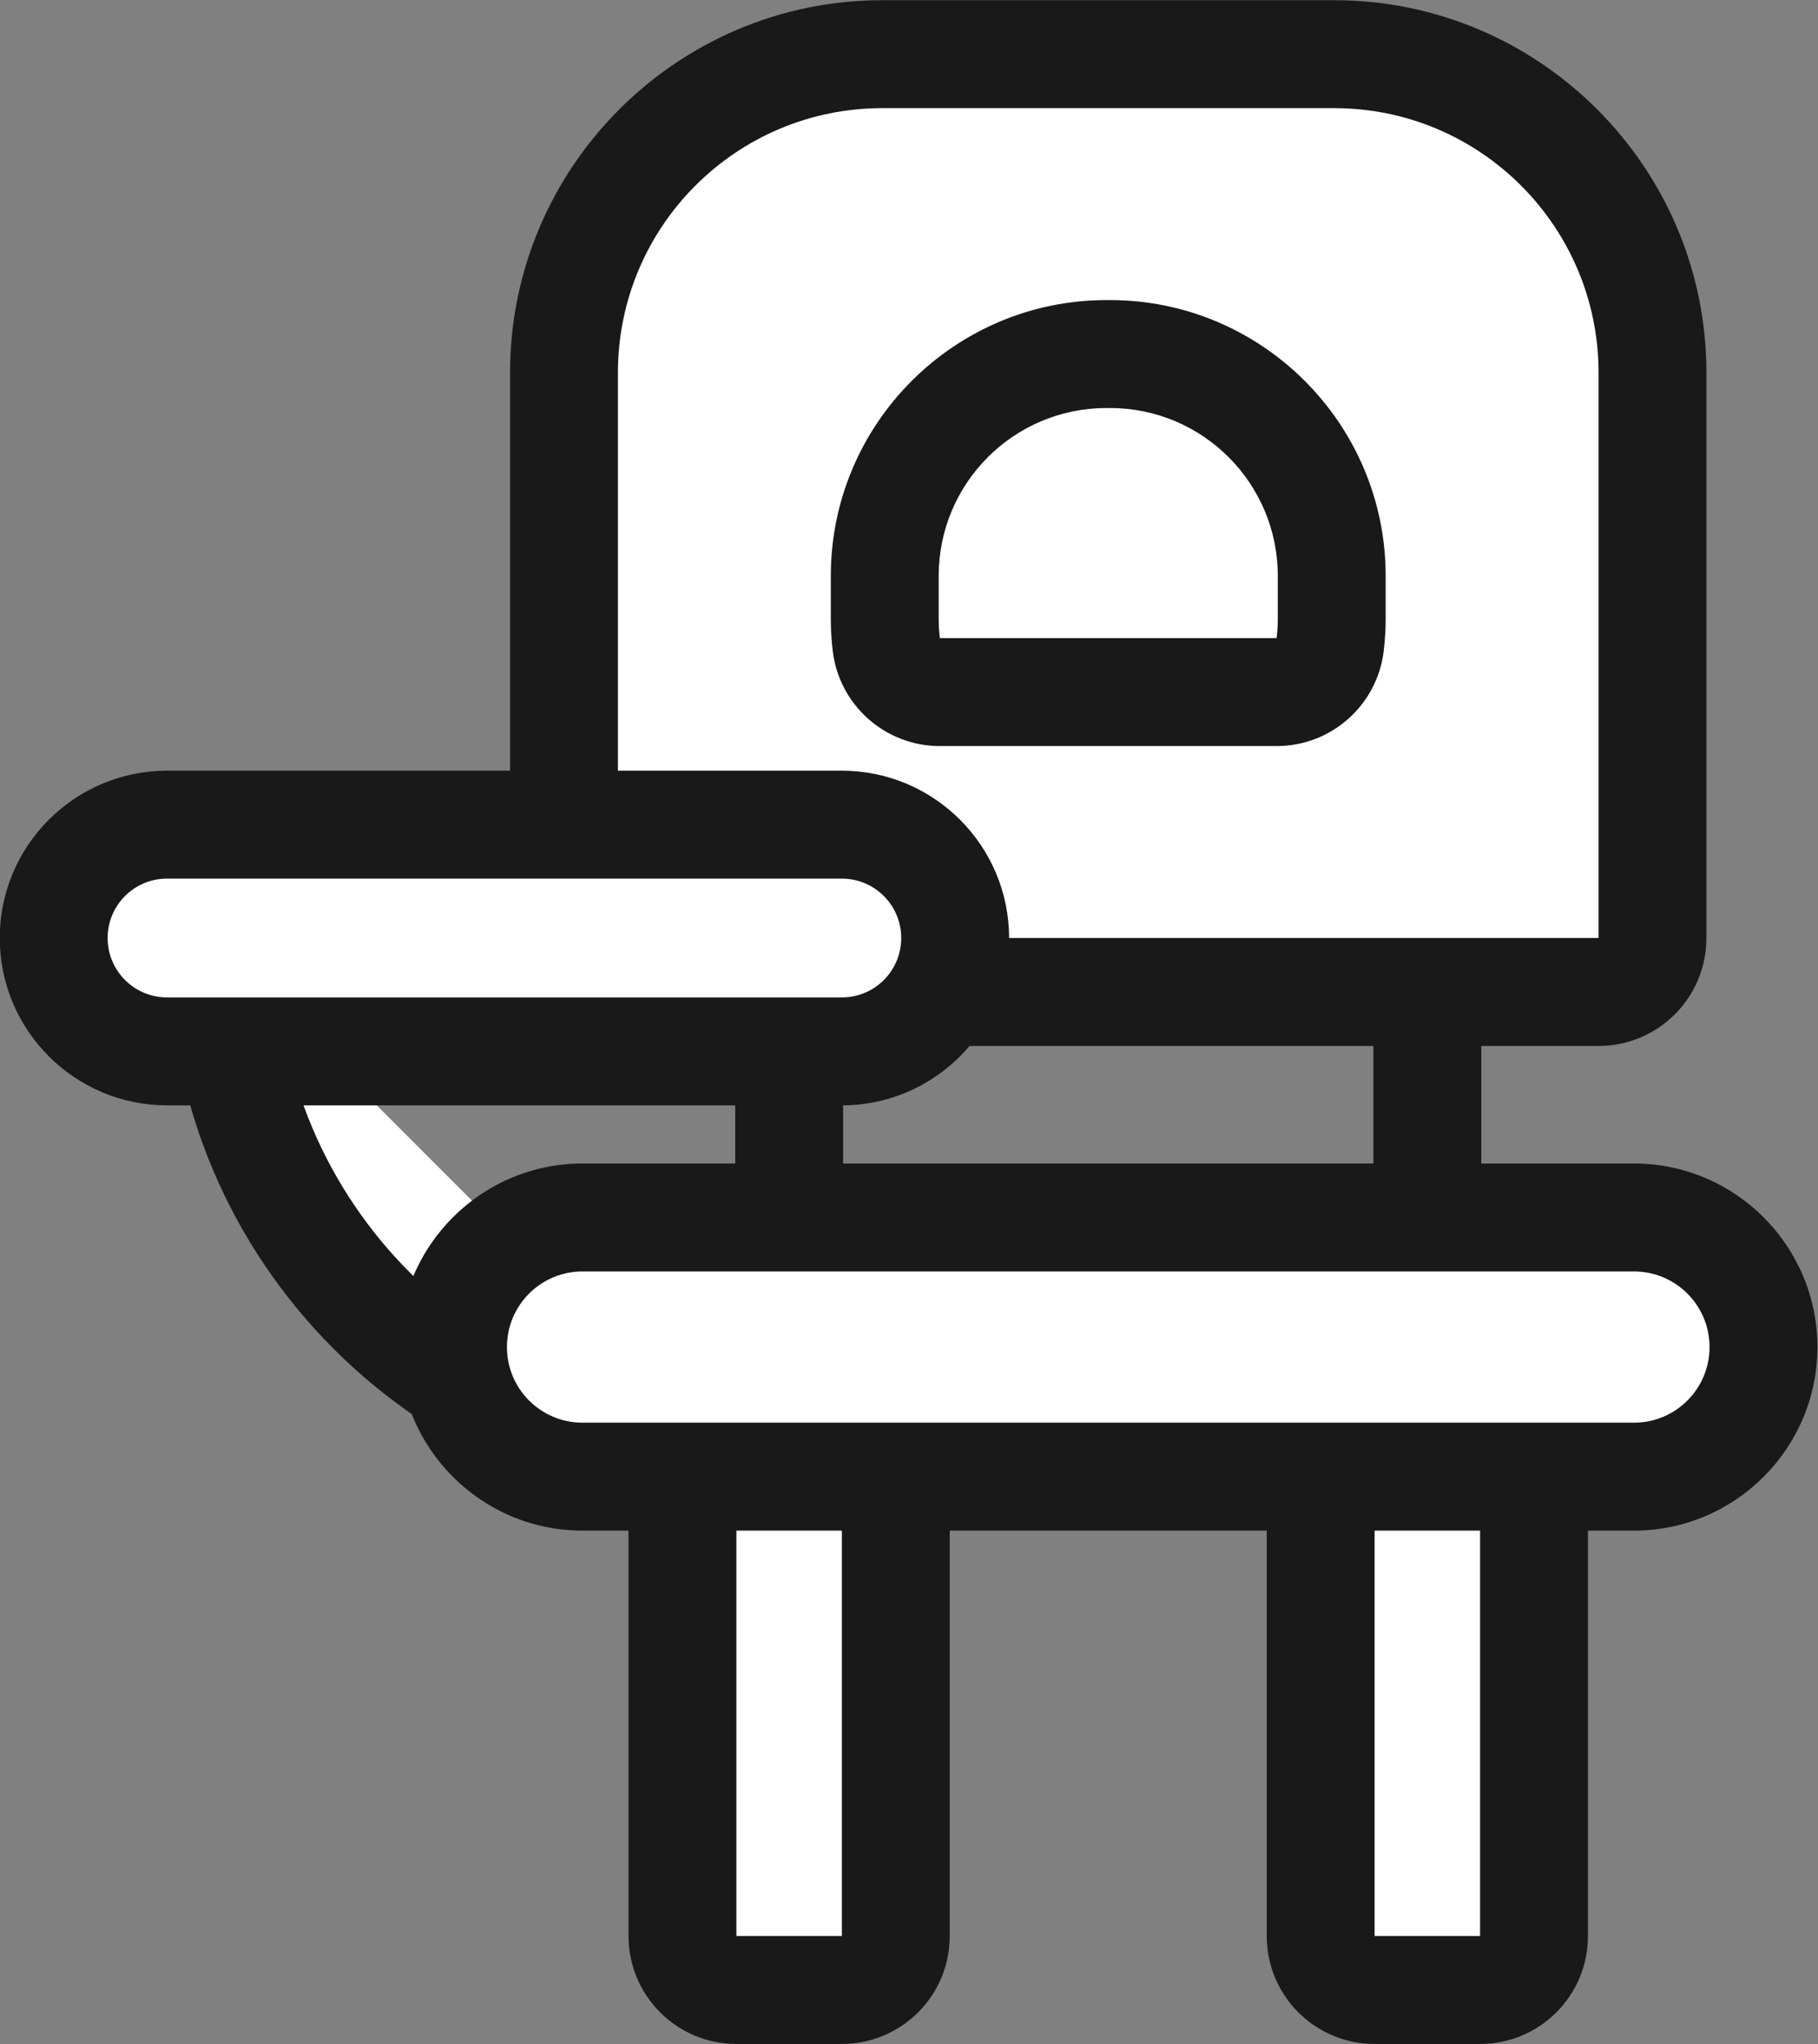 <?xml version="1.0" encoding="UTF-8" standalone="no"?><svg xmlns="http://www.w3.org/2000/svg" xmlns:xlink="http://www.w3.org/1999/xlink" fill="#000000" height="246.2" preserveAspectRatio="xMidYMid meet" version="1" viewBox="103.1 89.5 219.1 246.2" width="219.1" zoomAndPan="magnify"><rect x="103.1" y="89.5" width="219.1" height="246.2" fill="#808080" stroke="none"/><g id="change1_4"><path d="M275.12,278.688c-3.59,0-6.5-2.91-6.5-6.5v-66.135c0-3.59,2.91-6.5,6.5-6.5s6.5,2.91,6.5,6.5v66.135 C281.62,275.778,278.71,278.688,275.12,278.688z" fill="#191919"/></g><g id="change1_5"><path d="M198.204,278.688c-3.59,0-6.5-2.91-6.5-6.5v-66.135c0-3.59,2.91-6.5,6.5-6.5s6.5,2.91,6.5,6.5v66.135 C204.704,275.778,201.793,278.688,198.204,278.688z" fill="#191919"/></g><g id="change2_4"><path d="M177.57,208.976c-3.59,0-6.5-2.91-6.5-6.5v-68.083c0-21.156,17.211-38.368,38.367-38.368h54.448 c21.156,0,38.367,17.212,38.367,38.368v68.083c0,3.59-2.91,6.5-6.5,6.5H177.57z" fill="#ffffff"/></g><g id="change1_6"><path d="M263.886,102.524c17.6,0,31.867,14.268,31.867,31.867v68.084H177.57v-68.084 c0-17.6,14.267-31.867,31.867-31.867H263.886 M263.886,89.524h-54.448c-24.74,0-44.867,20.127-44.867,44.867v68.084 c0,7.18,5.82,13,13,13h118.182c7.18,0,13-5.82,13-13v-68.084C308.753,109.652,288.626,89.524,263.886,89.524L263.886,89.524z" fill="#191919"/></g><g><g id="change2_7"><path d="M216.367,172.857c-3.301,0-6.077-2.474-6.457-5.752c-0.122-1.051-0.183-2.093-0.183-3.098v-5.14 c0-14.735,11.988-26.723,26.723-26.723h0.424c14.735,0,26.723,11.988,26.723,26.723v5.14c0,1.002-0.062,2.044-0.184,3.098 c-0.38,3.279-3.156,5.752-6.457,5.752H216.367z" fill="#ffffff"/></g><g id="change1_9"><path d="M236.874,138.643c11.169,0,20.223,9.054,20.223,20.223v5.14c0,0.796-0.051,1.579-0.14,2.351h-40.589 c-0.089-0.772-0.14-1.555-0.14-2.351v-5.14c0-11.169,9.054-20.223,20.223-20.223H236.874 M236.874,125.643h-0.425 c-18.319,0-33.223,14.904-33.223,33.223v5.14c0,1.253,0.076,2.547,0.227,3.846c0.759,6.557,6.313,11.505,12.914,11.505h40.589 c6.601,0,12.154-4.947,12.914-11.504c0.151-1.299,0.227-2.593,0.227-3.846v-5.14 C270.096,140.547,255.193,125.643,236.874,125.643L236.874,125.643z" fill="#191919"/></g></g><g><g id="change2_6"><path d="M191.199,265.322c-33.832,0-61.258-27.426-61.258-61.258" fill="#ffffff"/></g><g id="change1_8"><path d="M191.199,271.822c-37.362,0-67.759-30.396-67.759-67.758c0-3.59,2.91-6.5,6.5-6.5c3.59,0,6.5,2.91,6.5,6.5 c0,30.194,24.564,54.758,54.759,54.758c3.59,0,6.5,2.91,6.5,6.5S194.789,271.822,191.199,271.822z" fill="#191919"/></g><g><g id="change2_1"><path d="M191.848,329.176c-3.59,0-6.5-2.91-6.5-6.5v-53.602c0-3.59,2.91-6.5,6.5-6.5h12.711 c3.59,0,6.5,2.91,6.5,6.5v53.602c0,3.59-2.91,6.5-6.5,6.5H191.848z" fill="#ffffff"/></g><g id="change1_1"><path d="M204.559,269.074v53.602h-12.711v-53.602H204.559 M204.559,256.074h-12.711c-7.18,0-13,5.82-13,13 v53.602c0,7.18,5.82,13,13,13h12.711c7.18,0,13-5.82,13-13v-53.602C217.559,261.894,211.739,256.074,204.559,256.074 L204.559,256.074z" fill="#191919"/></g><g><g id="change2_2"><path d="M268.764,329.176c-3.59,0-6.5-2.91-6.5-6.5v-53.602c0-3.59,2.91-6.5,6.5-6.5h12.711 c3.59,0,6.5,2.91,6.5,6.5v53.602c0,3.59-2.91,6.5-6.5,6.5H268.764z" fill="#ffffff"/></g><g id="change1_2"><path d="M281.475,269.074v53.602h-12.711v-53.602H281.475 M281.475,256.074h-12.711c-7.18,0-13,5.82-13,13 v53.602c0,7.18,5.82,13,13,13h12.711c7.18,0,13-5.82,13-13v-53.602C294.475,261.894,288.655,256.074,281.475,256.074 L281.475,256.074z" fill="#191919"/></g></g><g><g id="change2_3"><path d="M173.302,267.349c-8.606,0-15.607-7.001-15.607-15.607c0-8.606,7.001-15.608,15.607-15.608h126.719 c8.606,0,15.608,7.001,15.608,15.608c0,8.606-7.001,15.607-15.608,15.607H173.302z" fill="#ffffff"/></g><g id="change1_3"><path d="M300.021,242.634c5.031,0,9.108,4.077,9.108,9.108c0,5.03-4.077,9.107-9.108,9.107H173.302 c-5.03,0-9.107-4.078-9.107-9.107c0-5.031,4.078-9.108,9.107-9.108H300.021 M300.021,229.634H173.302 c-12.19,0-22.107,9.917-22.107,22.108c0,12.19,9.917,22.107,22.107,22.107h126.719c12.19,0,22.108-9.917,22.108-22.107 C322.128,239.551,312.211,229.634,300.021,229.634L300.021,229.634z" fill="#191919"/></g></g></g><g><g id="change2_5"><path d="M123.225,216.129c-7.528,0-13.653-6.125-13.653-13.653c0-7.529,6.125-13.654,13.653-13.654h81.334 c7.529,0,13.654,6.125,13.654,13.654c0,7.528-6.125,13.653-13.654,13.653H123.225z" fill="#ffffff"/></g><g id="change1_7"><path d="M204.559,195.322c3.951,0,7.154,3.203,7.154,7.154c0,3.951-3.203,7.154-7.154,7.154h-81.334 c-3.95,0-7.154-3.203-7.154-7.154c0-3.951,3.203-7.154,7.154-7.154H204.559 M204.559,182.322h-81.334 c-11.113,0-20.154,9.041-20.154,20.154c0,11.113,9.041,20.154,20.154,20.154h81.334c11.113,0,20.154-9.041,20.154-20.154 C224.713,191.363,215.672,182.322,204.559,182.322L204.559,182.322z" fill="#191919"/></g></g></g></svg>